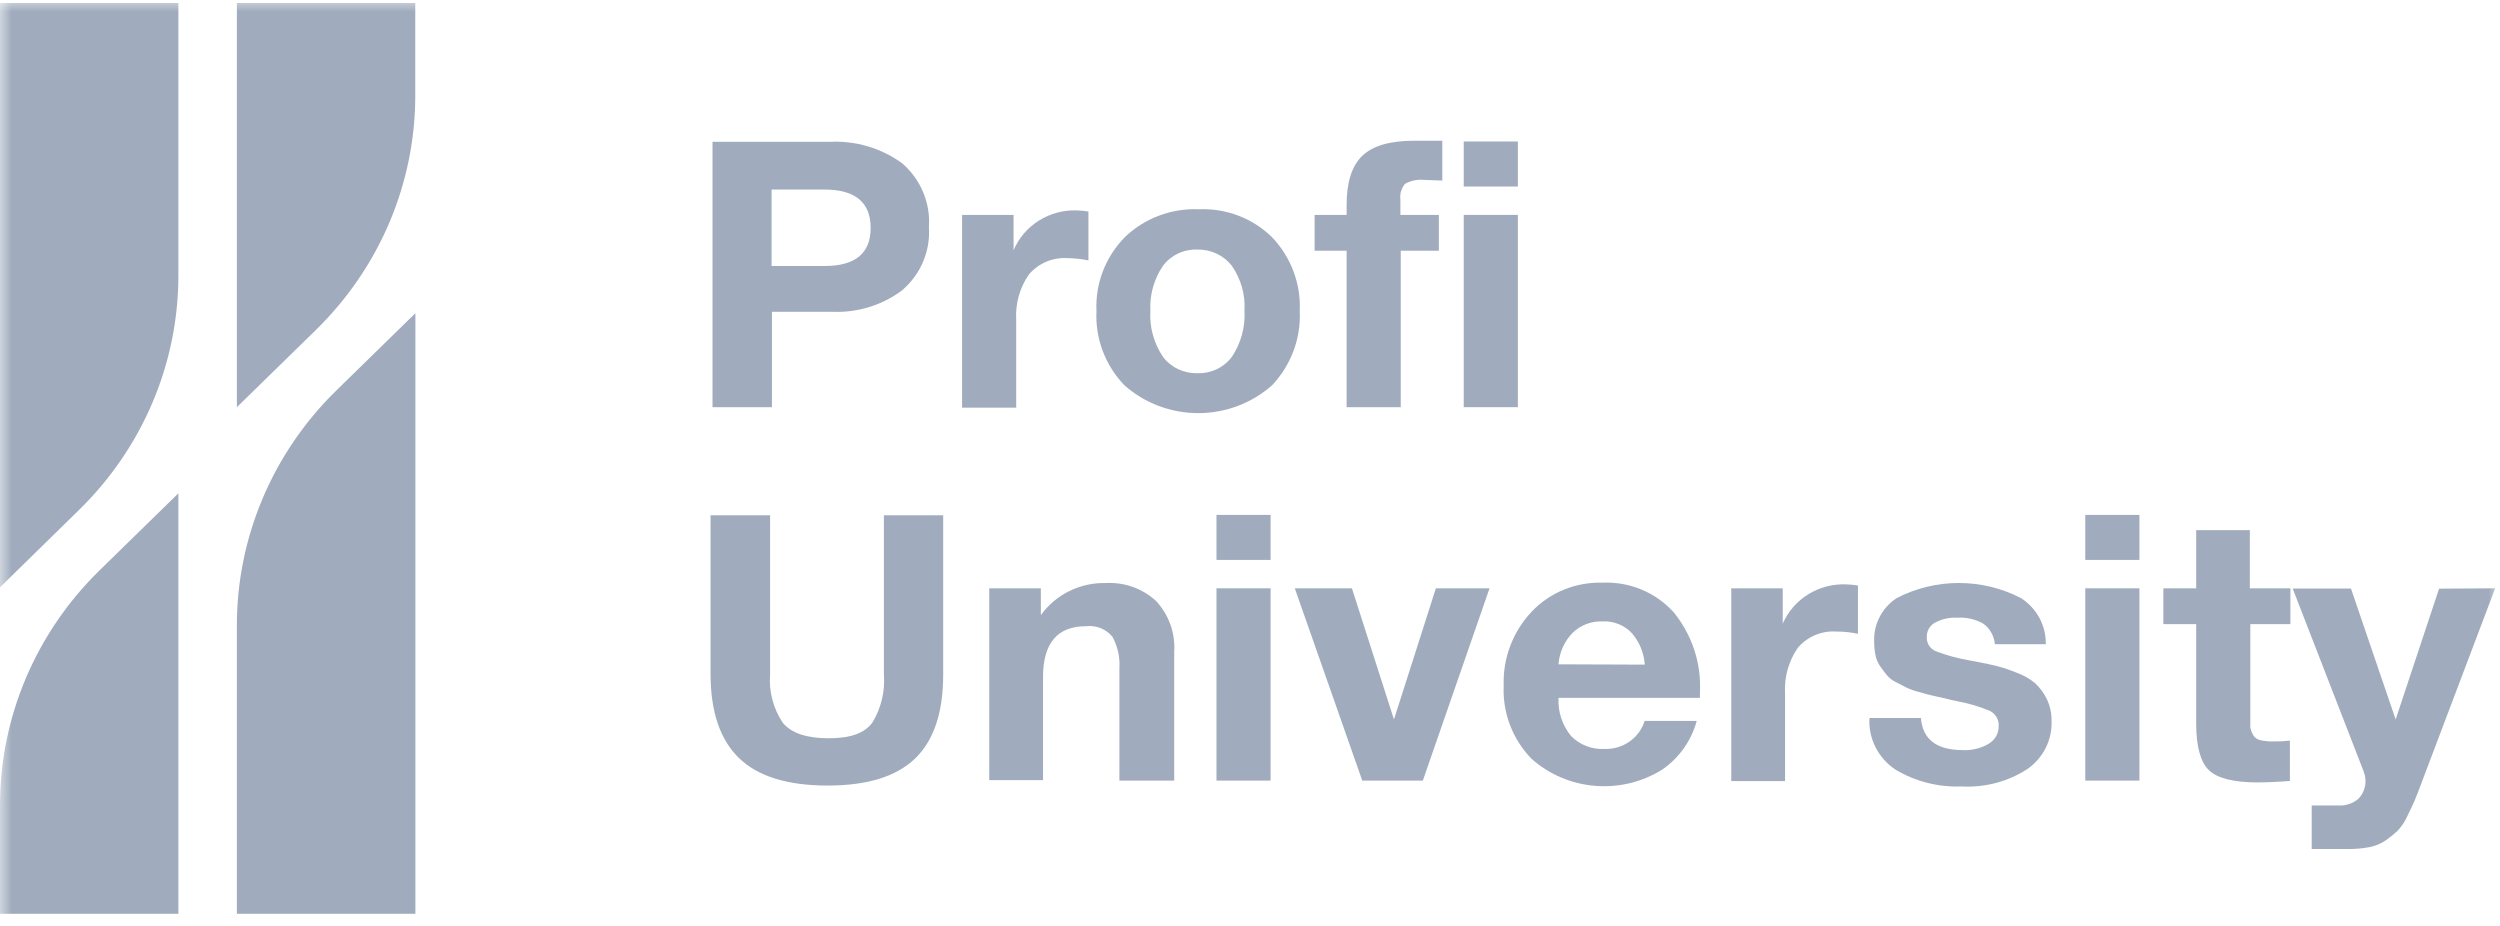 <svg width="108" height="40" viewBox="0 0 108 40" fill="none" xmlns="http://www.w3.org/2000/svg">
<g clip-path="url(#clip0_704_1017)">
<mask id="mask0_704_1017" style="mask-type:luminance" maskUnits="userSpaceOnUse" x="0" y="0" width="108" height="40">
<path d="M108 0H0V40H108V0Z" fill="white"/>
</mask>
<g mask="url(#mask0_704_1017)">
<path d="M7.706 11.89V0.131H0V25.372L3.408 22.035C4.772 20.704 5.854 19.122 6.591 17.381C7.329 15.641 7.708 13.775 7.706 11.89Z" fill="#A0ACBD"/>
<path d="M0 34.787V39.475H7.706V21.311L4.298 24.642C1.547 27.333 0 30.982 0 34.787Z" fill="#A0ACBD"/>
<path d="M17.94 4.114V0.131H10.233V17.59L13.641 14.259C15.005 12.927 16.087 11.346 16.825 9.605C17.562 7.864 17.941 5.998 17.94 4.114Z" fill="#A0ACBD"/>
<path d="M14.532 16.866C13.169 18.198 12.088 19.779 11.351 21.52C10.613 23.261 10.233 25.126 10.233 27.011V39.475H17.945V13.529L14.532 16.866Z" fill="#A0ACBD"/>
<path d="M30.781 6.127H35.835C36.959 6.068 38.067 6.395 38.97 7.051C39.367 7.393 39.678 7.821 39.879 8.3C40.08 8.779 40.166 9.297 40.129 9.813C40.164 10.325 40.077 10.837 39.876 11.31C39.675 11.783 39.365 12.205 38.97 12.542C38.116 13.183 37.06 13.511 35.985 13.47H33.348V17.59H30.781V6.127ZM33.333 8.189V11.491H35.621C36.948 11.491 37.612 10.943 37.612 9.847C37.612 8.743 36.945 8.189 35.621 8.189H33.333Z" fill="#A0ACBD"/>
<path d="M47.02 9.138V11.249C46.722 11.188 46.419 11.155 46.114 11.151C45.797 11.132 45.48 11.186 45.19 11.31C44.899 11.435 44.643 11.625 44.443 11.866C44.049 12.439 43.859 13.123 43.9 13.812V17.61H41.562V9.284H43.786V10.811C44.009 10.283 44.392 9.835 44.884 9.527C45.376 9.219 45.953 9.066 46.537 9.089C46.704 9.097 46.87 9.113 47.035 9.138" fill="#A0ACBD"/>
<path d="M51.8 9.04C52.383 9.016 52.965 9.111 53.508 9.32C54.052 9.528 54.544 9.845 54.955 10.251C55.36 10.678 55.675 11.179 55.88 11.726C56.085 12.273 56.176 12.855 56.149 13.437C56.177 14.022 56.086 14.606 55.881 15.156C55.676 15.707 55.361 16.212 54.955 16.642C54.081 17.417 52.943 17.847 51.763 17.847C50.583 17.847 49.445 17.417 48.572 16.642C48.161 16.213 47.844 15.709 47.637 15.159C47.43 14.608 47.338 14.023 47.368 13.437C47.34 12.853 47.434 12.269 47.643 11.722C47.853 11.174 48.174 10.674 48.587 10.251C49.008 9.844 49.511 9.526 50.064 9.317C50.617 9.109 51.208 9.015 51.8 9.04ZM51.731 10.781C51.442 10.77 51.154 10.828 50.894 10.951C50.634 11.074 50.408 11.258 50.238 11.486C49.849 12.062 49.659 12.743 49.696 13.432C49.654 14.131 49.844 14.825 50.238 15.411C50.409 15.639 50.635 15.823 50.895 15.947C51.155 16.07 51.442 16.13 51.731 16.121C52.02 16.131 52.308 16.071 52.569 15.947C52.829 15.822 53.054 15.636 53.223 15.406C53.614 14.816 53.802 14.119 53.761 13.417C53.803 12.727 53.609 12.042 53.208 11.472C53.034 11.252 52.81 11.075 52.553 10.955C52.297 10.835 52.015 10.776 51.731 10.781Z" fill="#A0ACBD"/>
<path d="M62.308 6.128V7.801L61.537 7.772C61.247 7.741 60.956 7.799 60.701 7.937C60.621 8.032 60.562 8.141 60.526 8.259C60.491 8.377 60.481 8.501 60.497 8.623V9.284H62.159V10.831H60.512V17.591H58.174V10.831H56.791V9.284H58.174V8.851C58.174 7.879 58.398 7.164 58.85 6.731C59.303 6.298 60.049 6.079 61.089 6.079C61.208 6.079 61.338 6.079 61.477 6.079H61.93C62.094 6.079 62.223 6.079 62.308 6.079" fill="#A0ACBD"/>
<path d="M65.572 8.058H63.233V6.112H65.572V8.058ZM65.572 17.59H63.233V9.283H65.572V17.59Z" fill="#A0ACBD"/>
<path d="M40.746 22.259V29.136C40.746 30.779 40.341 31.99 39.532 32.768C38.723 33.547 37.464 33.936 35.756 33.936C34.018 33.936 32.741 33.54 31.925 32.749C31.109 31.958 30.7 30.753 30.696 29.136V22.259H33.268V29.136C33.211 29.869 33.401 30.6 33.811 31.217C34.174 31.664 34.831 31.893 35.801 31.893C36.771 31.893 37.353 31.664 37.686 31.217C38.068 30.59 38.241 29.863 38.184 29.136V22.259H40.746Z" fill="#A0ACBD"/>
<path d="M50.726 33.722H48.358V28.858C48.388 28.391 48.284 27.925 48.059 27.512C47.923 27.344 47.746 27.214 47.544 27.134C47.341 27.054 47.121 27.027 46.905 27.054C45.678 27.054 45.062 27.784 45.059 29.243V33.702H42.736V25.415H44.965V26.573C45.281 26.133 45.703 25.776 46.194 25.534C46.686 25.292 47.231 25.173 47.781 25.187C48.175 25.166 48.57 25.224 48.941 25.357C49.312 25.49 49.652 25.695 49.94 25.96C50.215 26.257 50.427 26.605 50.562 26.983C50.697 27.362 50.753 27.763 50.726 28.163V33.722Z" fill="#A0ACBD"/>
<path d="M54.89 24.189H52.552V22.244H54.89V24.189ZM54.89 33.722H52.552V25.415H54.89V33.722Z" fill="#A0ACBD"/>
<path d="M62.03 25.415H64.348L61.467 33.722H58.85L55.935 25.415H58.403L60.219 31.081L62.03 25.415Z" fill="#A0ACBD"/>
<path d="M73.298 31.144C73.073 31.981 72.557 32.717 71.84 33.225C70.976 33.777 69.947 34.032 68.918 33.95C67.888 33.868 66.916 33.454 66.154 32.773C65.749 32.352 65.434 31.856 65.229 31.313C65.024 30.771 64.932 30.194 64.96 29.617C64.918 28.44 65.35 27.295 66.164 26.427C66.553 26.015 67.028 25.691 67.557 25.474C68.086 25.258 68.656 25.155 69.229 25.172C69.806 25.146 70.382 25.248 70.915 25.47C71.446 25.691 71.921 26.026 72.303 26.451C73.103 27.433 73.507 28.669 73.437 29.923V30.147H67.328C67.296 30.741 67.487 31.325 67.865 31.791C68.052 31.983 68.279 32.133 68.53 32.23C68.782 32.328 69.052 32.37 69.323 32.355C69.707 32.366 70.083 32.253 70.395 32.035C70.707 31.816 70.937 31.503 71.049 31.144H73.298ZM71.054 28.712C71.022 28.22 70.833 27.751 70.512 27.37C70.352 27.194 70.154 27.055 69.932 26.964C69.71 26.873 69.469 26.832 69.229 26.845C68.992 26.835 68.756 26.874 68.535 26.957C68.314 27.041 68.113 27.168 67.945 27.331C67.581 27.701 67.363 28.185 67.328 28.698L71.054 28.712Z" fill="#A0ACBD"/>
<path d="M80.263 25.269V27.38C79.963 27.317 79.659 27.285 79.353 27.283C79.032 27.259 78.71 27.311 78.414 27.436C78.119 27.561 77.859 27.753 77.656 27.998C77.266 28.572 77.075 29.254 77.114 29.943V33.741H74.79V25.415H77.014V26.942C77.241 26.419 77.626 25.976 78.118 25.672C78.61 25.369 79.185 25.22 79.766 25.245C79.932 25.25 80.098 25.267 80.263 25.294" fill="#A0ACBD"/>
<path d="M88.353 27.828H86.178C86.164 27.654 86.112 27.486 86.026 27.333C85.941 27.181 85.823 27.048 85.681 26.943C85.339 26.749 84.946 26.659 84.552 26.685C84.213 26.666 83.877 26.742 83.582 26.904C83.475 26.965 83.386 27.054 83.326 27.16C83.265 27.266 83.235 27.386 83.239 27.507C83.228 27.639 83.26 27.77 83.331 27.883C83.401 27.995 83.507 28.084 83.631 28.134C84.09 28.31 84.565 28.44 85.049 28.523L85.312 28.572C85.706 28.645 86.024 28.713 86.258 28.771C86.554 28.849 86.843 28.946 87.124 29.063C87.411 29.166 87.68 29.318 87.915 29.511C88.12 29.704 88.289 29.931 88.413 30.182C88.562 30.485 88.635 30.818 88.627 31.154C88.641 31.555 88.554 31.953 88.374 32.312C88.193 32.672 87.924 32.983 87.592 33.217C86.75 33.765 85.75 34.031 84.741 33.975C83.739 34.014 82.746 33.762 81.89 33.251C81.52 33.006 81.221 32.672 81.023 32.281C80.825 31.889 80.734 31.454 80.761 31.018H82.984C83.058 31.942 83.662 32.404 84.796 32.404C85.192 32.424 85.587 32.326 85.925 32.122C86.054 32.043 86.161 31.932 86.234 31.801C86.308 31.67 86.345 31.523 86.343 31.373C86.353 31.239 86.323 31.105 86.256 30.987C86.188 30.869 86.087 30.774 85.965 30.712C85.514 30.523 85.043 30.383 84.561 30.294L84.433 30.264C84.353 30.264 84.184 30.201 83.935 30.148C83.686 30.094 83.487 30.055 83.383 30.026C83.278 29.997 83.109 29.958 82.885 29.89C82.705 29.847 82.53 29.785 82.363 29.705L81.93 29.482C81.776 29.412 81.638 29.311 81.527 29.185C81.438 29.078 81.343 28.951 81.239 28.805C81.133 28.66 81.06 28.494 81.024 28.319C80.983 28.122 80.963 27.922 80.964 27.721C80.948 27.352 81.028 26.986 81.198 26.656C81.368 26.326 81.622 26.045 81.934 25.839C82.762 25.409 83.685 25.185 84.621 25.185C85.558 25.185 86.481 25.409 87.308 25.839C87.646 26.057 87.923 26.356 88.11 26.707C88.297 27.059 88.389 27.451 88.378 27.847" fill="#A0ACBD"/>
<path d="M92.423 24.189H90.084V22.244H92.423V24.189ZM92.423 33.722H90.084V25.415H92.423V33.722Z" fill="#A0ACBD"/>
<path d="M98.945 25.416V26.962H97.213V30.853C97.213 31.101 97.213 31.281 97.213 31.393C97.227 31.514 97.266 31.632 97.328 31.738C97.358 31.796 97.4 31.847 97.453 31.887C97.505 31.928 97.566 31.956 97.631 31.971C97.823 32.016 98.02 32.036 98.218 32.03C98.454 32.033 98.689 32.022 98.924 31.996V33.737C98.352 33.781 97.879 33.8 97.506 33.8C96.512 33.8 95.79 33.625 95.427 33.275C95.064 32.925 94.875 32.254 94.875 31.257V26.962H93.457V25.416H94.875V22.901H97.193V25.416H98.945Z" fill="#A0ACBD"/>
<path d="M107.791 25.415L104.661 33.683C104.507 34.101 104.393 34.393 104.323 34.558C104.253 34.723 104.144 34.957 103.995 35.258C103.893 35.488 103.753 35.7 103.581 35.886C103.426 36.032 103.26 36.167 103.084 36.289C102.87 36.441 102.623 36.545 102.362 36.596C102.056 36.653 101.744 36.681 101.433 36.678H99.865V34.796H101.004C101.164 34.807 101.324 34.787 101.475 34.736C101.625 34.687 101.765 34.608 101.885 34.505C101.991 34.395 102.071 34.266 102.124 34.124C102.176 33.983 102.198 33.833 102.189 33.683C102.182 33.573 102.161 33.465 102.124 33.362L99.044 25.425H101.562L103.492 31.081L105.368 25.43L107.791 25.415Z" fill="#A0ACBD"/>
</g>
</g>
<defs>
<clipPath id="clip0_704_1017">
<rect width="108" height="40" fill="white"/>
</clipPath>
</defs>
</svg>
